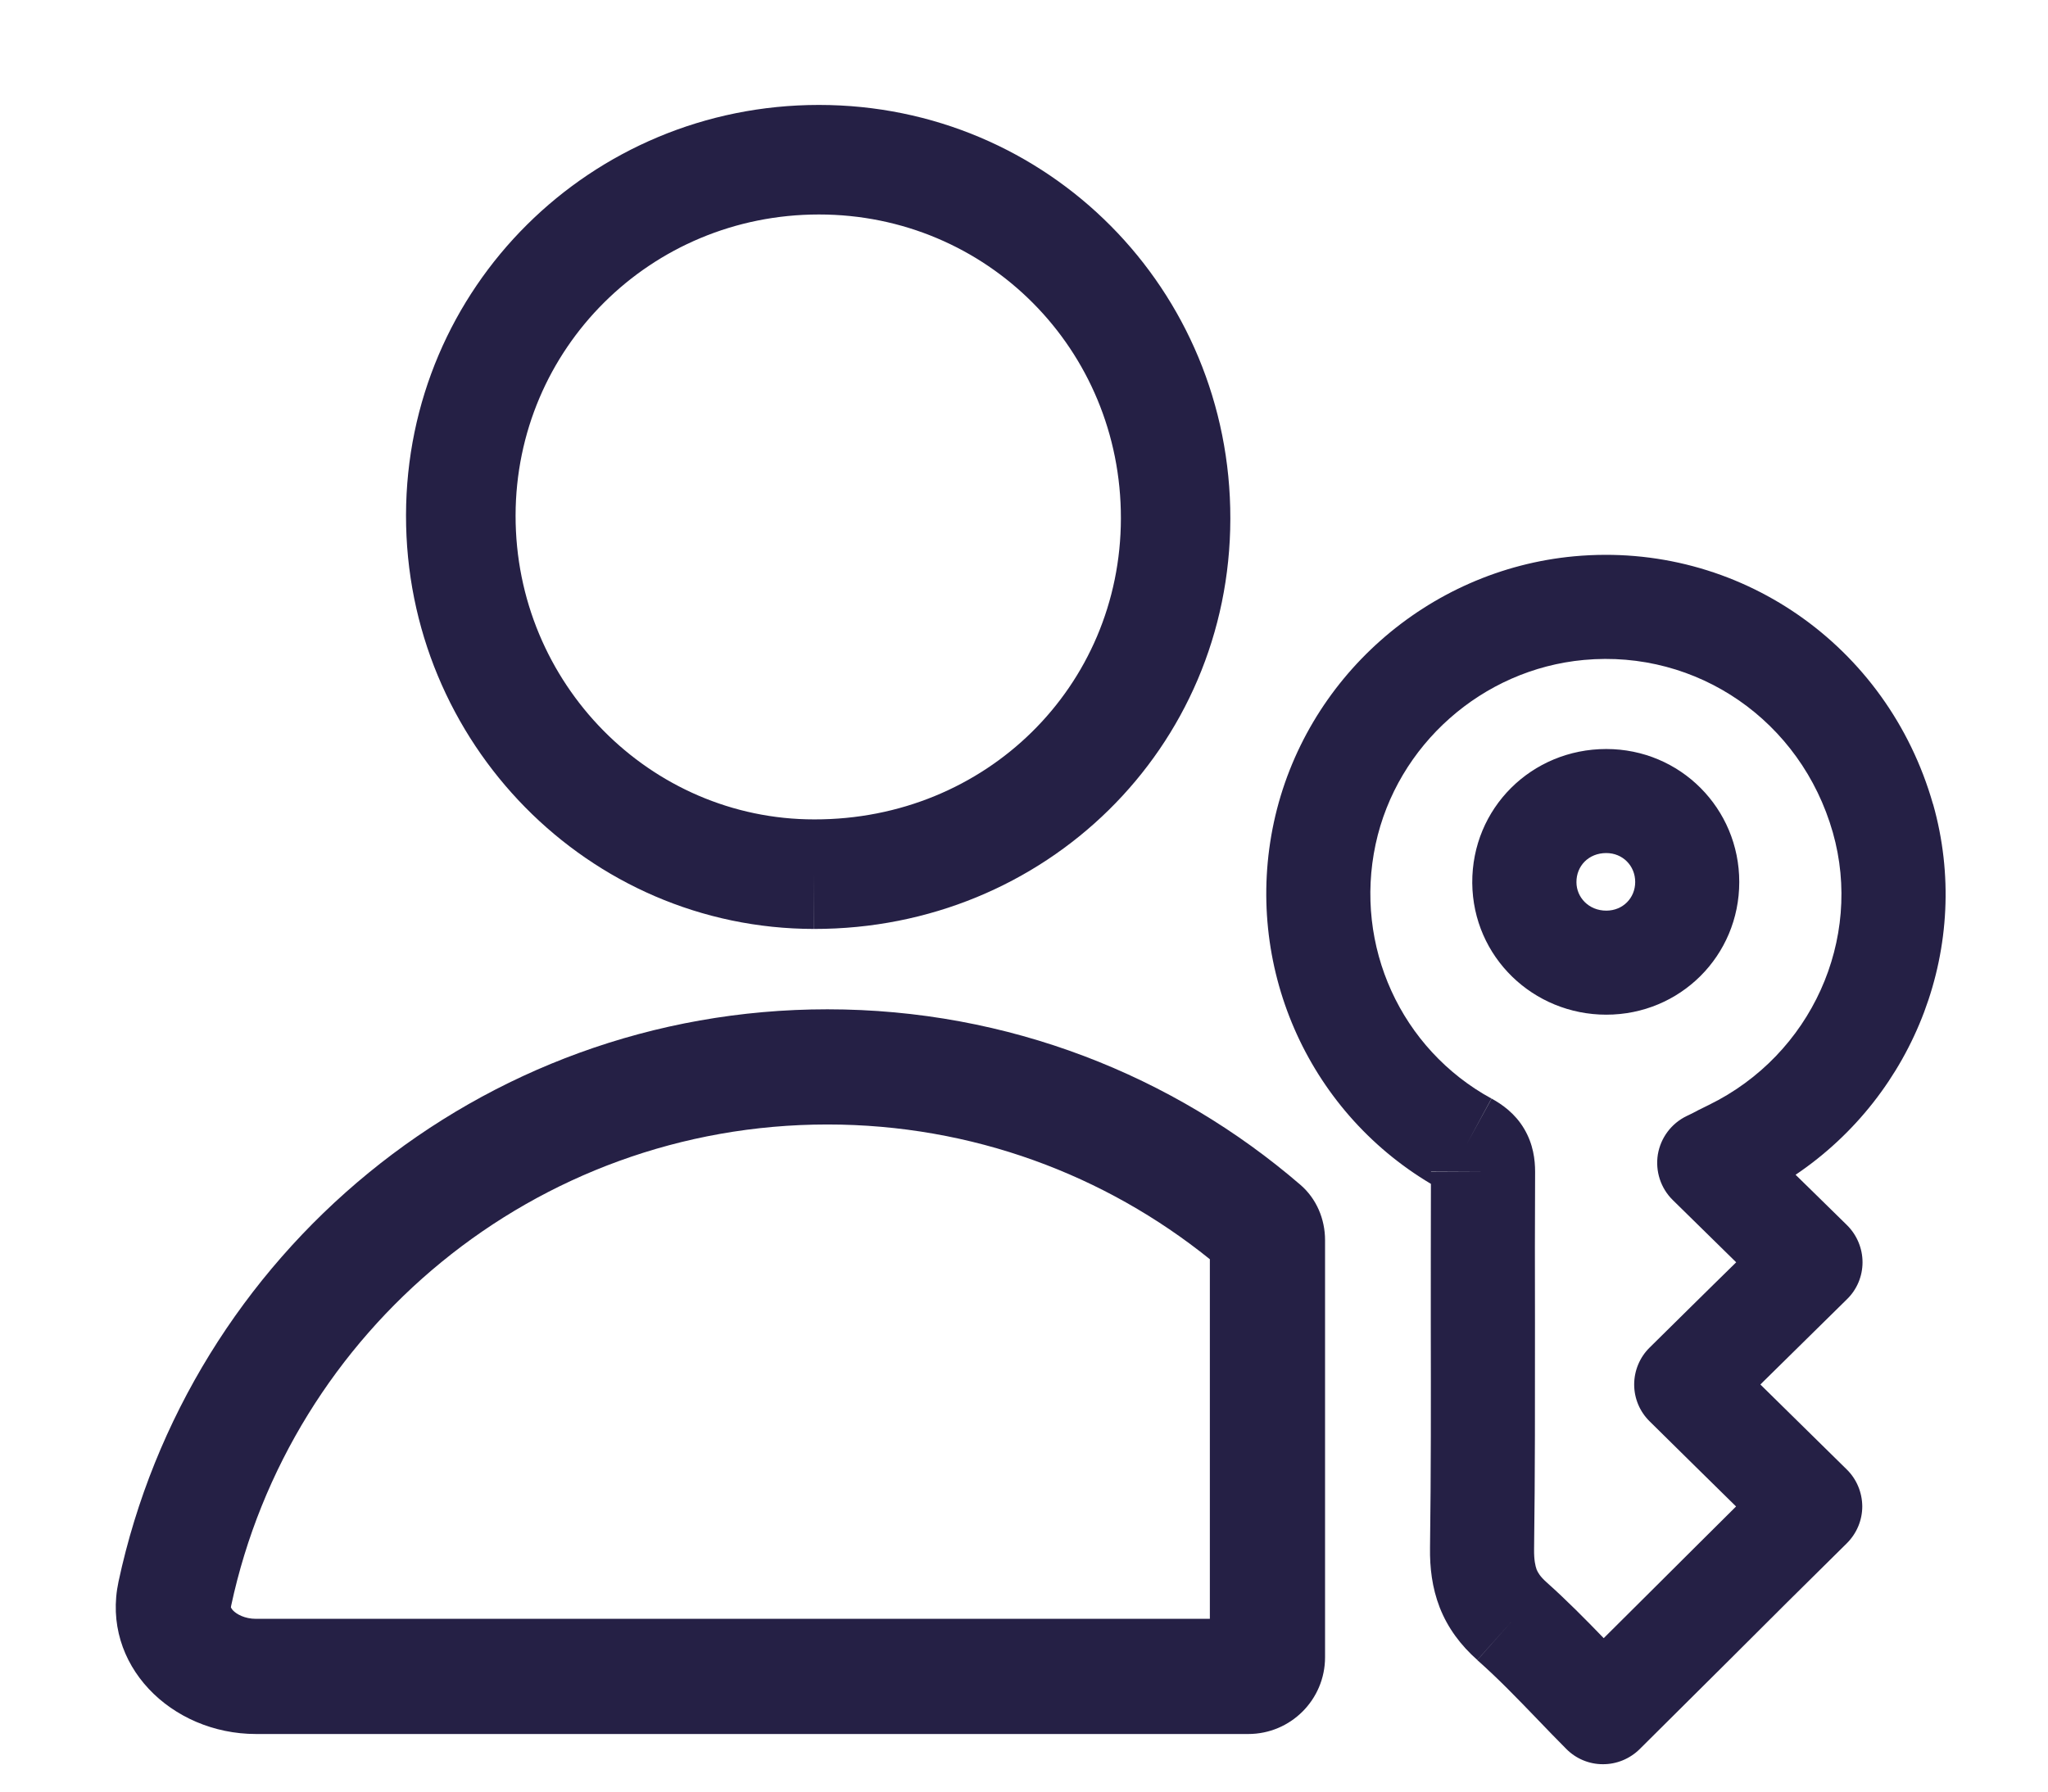 <svg width="16" height="14" viewBox="0 0 16 14" fill="none" xmlns="http://www.w3.org/2000/svg">
<g id="Group 40833">
<path id="Vector (Stroke)" fill-rule="evenodd" clip-rule="evenodd" d="M6.398 1.676C5.082 1.676 4.03 2.725 4.028 4.028C4.026 5.342 5.08 6.403 6.361 6.403L6.362 6.403C7.704 6.405 8.755 5.363 8.757 4.051C8.759 2.73 7.71 1.676 6.398 1.676ZM3.172 4.026C3.175 2.247 4.614 0.82 6.398 0.82C8.188 0.82 9.615 2.262 9.612 4.053C9.61 5.847 8.165 7.261 6.36 7.259L6.361 6.831V7.259C6.361 7.259 6.361 7.259 6.36 7.259C4.595 7.258 3.169 5.803 3.172 4.026L3.172 4.026Z" fill="#252045"/>
<path id="Vector (Stroke)_2" fill-rule="evenodd" clip-rule="evenodd" d="M12.374 5.157C13.259 5.075 14.07 5.632 14.319 6.505L12.374 5.157ZM14.319 6.505C14.556 7.34 14.152 8.242 13.351 8.634C13.32 8.649 13.29 8.664 13.264 8.677L13.261 8.679C13.233 8.694 13.207 8.707 13.177 8.721C13.057 8.779 12.974 8.891 12.952 9.021C12.931 9.152 12.974 9.285 13.069 9.378C13.236 9.542 13.4 9.703 13.564 9.864C13.444 9.981 13.325 10.099 13.205 10.217C13.1 10.321 12.995 10.425 12.889 10.529C12.811 10.605 12.767 10.71 12.767 10.819C12.767 10.928 12.811 11.032 12.889 11.108C13.121 11.338 13.345 11.557 13.563 11.772C13.351 11.983 13.139 12.193 12.928 12.404C12.795 12.536 12.662 12.668 12.529 12.801C12.388 12.655 12.237 12.502 12.082 12.364L12.081 12.363C12.033 12.32 12.015 12.289 12.005 12.265C11.995 12.237 11.984 12.192 11.985 12.107C11.993 11.517 11.992 10.922 11.992 10.33C11.991 9.937 11.991 9.546 11.993 9.159L11.993 9.157C11.993 9.063 11.979 8.941 11.907 8.82C11.836 8.7 11.734 8.629 11.652 8.584L11.458 8.942L11.653 8.585C10.944 8.198 10.577 7.391 10.747 6.597C10.914 5.821 11.58 5.23 12.374 5.157M14.028 9.18C14.962 8.55 15.414 7.385 15.102 6.283L15.101 6.282C14.746 5.04 13.581 4.229 12.299 4.347C11.152 4.453 10.194 5.302 9.952 6.426C9.714 7.536 10.207 8.673 11.179 9.251C11.178 9.617 11.178 9.98 11.178 10.342C11.179 10.928 11.18 11.509 11.172 12.096L11.172 12.097C11.17 12.247 11.187 12.405 11.248 12.562C11.311 12.722 11.411 12.856 11.542 12.972L11.812 12.668L11.541 12.972C11.707 13.119 11.855 13.273 12.013 13.437C12.084 13.511 12.157 13.587 12.235 13.665C12.31 13.742 12.414 13.786 12.521 13.786C12.629 13.787 12.733 13.744 12.81 13.668C13.045 13.435 13.276 13.205 13.506 12.976C13.811 12.671 14.115 12.368 14.427 12.061C14.505 11.984 14.549 11.88 14.549 11.771C14.548 11.662 14.505 11.558 14.427 11.482C14.207 11.265 13.984 11.046 13.753 10.819C13.762 10.81 13.77 10.802 13.778 10.794C13.996 10.579 14.21 10.368 14.428 10.154C14.507 10.078 14.551 9.973 14.551 9.864C14.551 9.755 14.507 9.65 14.429 9.573C14.341 9.487 14.254 9.402 14.167 9.316C14.121 9.271 14.074 9.225 14.028 9.18ZM11.18 9.155L11.18 9.154C11.18 9.154 11.18 9.155 11.18 9.157M11.18 9.155L11.586 9.157H11.18M11.502 6.9C11.498 6.315 11.966 5.853 12.549 5.853C13.128 5.853 13.588 6.318 13.588 6.892C13.588 7.469 13.126 7.929 12.549 7.929C11.979 7.929 11.507 7.479 11.502 6.9ZM12.316 6.894C12.316 7.012 12.412 7.116 12.549 7.116C12.679 7.116 12.775 7.017 12.775 6.892C12.775 6.765 12.677 6.666 12.549 6.666C12.41 6.666 12.315 6.768 12.316 6.894Z" fill="#252045"/>
<path id="Ellipse 703 (Stroke)" fill-rule="evenodd" clip-rule="evenodd" d="M6.464 8.787C4.178 8.787 2.266 10.398 1.806 12.547C1.804 12.556 1.804 12.56 1.804 12.56C1.804 12.561 1.804 12.561 1.804 12.561C1.804 12.561 1.804 12.561 1.804 12.561C1.804 12.561 1.805 12.563 1.807 12.566C1.809 12.57 1.813 12.576 1.819 12.583C1.848 12.614 1.912 12.65 2 12.65H9.452V9.84C8.634 9.181 7.596 8.787 6.464 8.787ZM0.926 12.359C1.473 9.803 3.744 7.887 6.464 7.887C7.876 7.887 9.168 8.404 10.16 9.259C10.285 9.367 10.352 9.526 10.352 9.691V12.95C10.352 13.282 10.083 13.55 9.752 13.55H2C1.337 13.55 0.787 13.007 0.926 12.359Z" fill="#252045"/>
</g>
</svg>

